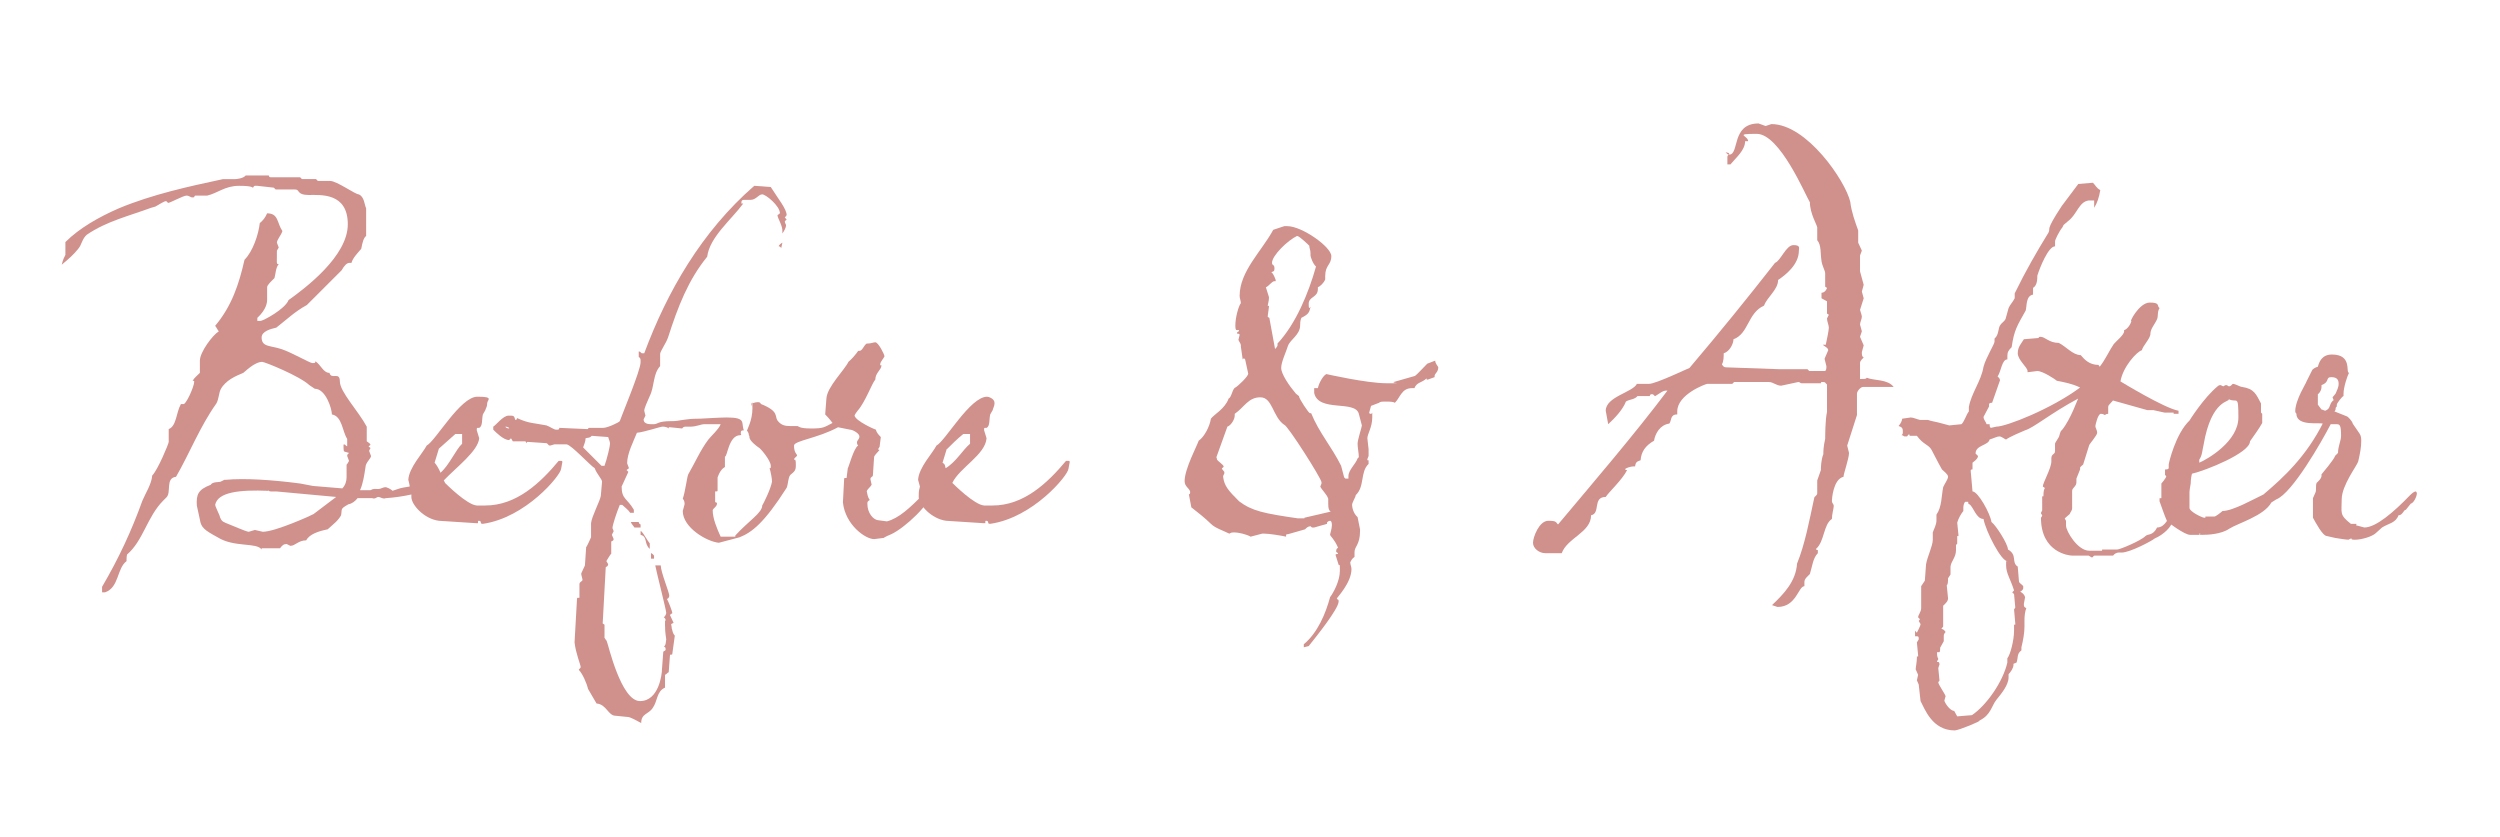 <?xml version="1.0" encoding="UTF-8"?>
<svg id="Layer_1" data-name="Layer 1" xmlns="http://www.w3.org/2000/svg" version="1.1" viewBox="0 0 409 137">
  <defs>
    <style>
      .cls-1 {
        fill: #d0908c;
        stroke-width: 0px;
      }
    </style>
  </defs>
  <path class="cls-1" d="M67,79.8v-.2c.1,0-.2-1.1-.2-1.1.1-2,2.4-4.4,3-5.6,1.5-.8,5.5-8,8.3-8s1.6.5,1.6,1.1-.2.7-.3,1.1l-.4.7c-.2.8,0,1.9-.6,2.2h-.2c-.2,0-.2,0-.2.4l.4,1.3c-.2,2.1-3.7,4.7-5.8,6.9.1.2.2.3.2.4.2.2,3.6,3.6,5.2,3.7.5,0,1,0,1.4,0,5.1,0,9-3.7,12-7.3.2,0,.3,0,.4,0s.2,0,.2.2l-.2,1.1c-.1,1.1-5.8,8-12.8,9-.6,0-.1-.4-.6-.5-.2,0-.2,0-.2.2v.2c0,0-.1,0-.2,0l-6.2-.4c-2.4-.3-4.5-2.6-4.5-3.9v-.4c-1.4.3-2.7.5-4.2.6-.4.2-.9-.2-1.2-.2s-.5.4-1,.2c-.8,0-1.6,0-2.4,0-.4.5-.9.9-1.5,1-1.4.8-1,.7-1.2,1.8-.5.9-1.2,1.4-2.2,2.3-1.5.3-3,.8-3.5,1.8-1.3,0-1.8.9-2.6.9l-.6-.3c-.5,0-.7.2-1.1.7h-2.8q-.2,0-.2,0v.2c-.8-1.2-4.5-.3-7.2-2-2.2-1.2-2.7-1.6-2.9-2.9l-.5-2.3c-.1-1.8.2-2.6,2.3-3.4.2-.5,1.4-.4,1.6-.5l.6-.3h.2c3.1-.3,7.6,0,12.2.6l2.1.4,4.8.4c.5-.5.7-1.2.7-1.8v-2.1c.1,0,.4-.6.4-.6l-.3-.8c0-.4.3-.4.3-.5-.8-.3-.9,0-.9-.9s0-.3.1-.5c.2,0,.3.3.5.3v-1.2c-.8-1.2-.8-3.7-2.5-4,0-.9-1-4.2-2.8-4.2l-.9-.6c-1.6-1.5-7.3-3.8-7.7-3.8-1.3,0-2.9,1.7-3.1,1.8-1.2.5-2.9,1.2-3.7,2.7-.3.6-.3,1.6-.7,2.3-2.7,3.8-4.4,8.2-6.6,12-1.8.2-.7,2.6-1.6,3.4l-.5.5c-2.6,2.6-3.3,6.6-5.9,8.8-.1.3-.1.8-.1,1.1-1.6,1.2-1.2,4.3-3.5,5.1h-.5v-.9c2.7-4.6,4.8-9.1,6.6-14.1.5-1.2,1.5-2.7,1.6-4.1.9-.9,2.7-5.2,2.7-5.5v-2.1c1.3-.5,1.2-2.7,2-4.1h.5c.7-.5,2-3.8,1.6-3.8h-.2c.3-.5.8-.9,1.2-1.3v-2c0-1.4,2.1-4.2,3.1-4.8-.2-.2-.3-.5-.6-.9,2.7-3.2,3.9-6.8,4.8-10.8,1.4-1.4,2.3-4.2,2.5-6,.5-.4.9-.9,1.2-1.6,1.9,0,1.6,1.6,2.5,2.9-.2.7-.9,1.4-.9,1.9l.3.8-.3.5c0,2-.1,2.2.2,2.2h.1c-.5.6-.5,1.6-.7,2.3-.4.4-1.2,1.1-1.2,1.5v2c0,.5-.1,1.6-1.6,3v.5q.1,0,.5,0c.5,0,4.1-2,4.6-3.4,2.8-2,9.7-7.2,9.7-12.4s-4.4-4.8-6.4-4.8-1.4-.9-2.2-.9h-3.2l-.3-.3-2.7-.3c-.4,0-.5-.1-.7.3-.2,0,0-.3-2.3-.3s-3.5,1.2-5.2,1.6h-2c-.2.2,0,.3-.4.3s-.5-.3-1-.3-2.7,1.2-3,1.2l-.3-.3c-.4,0-1.2.6-1.8.9l-.7.2c-3.5,1.3-7.3,2.2-10.5,4.4-.8.7-.8,1.6-1.4,2.3-.7.9-1.6,1.7-2.7,2.6.2-.9.5-1.4.6-1.6v-2.1c2.3-2.3,5.5-4.1,8.7-5.5,5.5-2.3,11.5-3.6,17.1-4.8h2c.2,0,1.3-.1,1.7-.6h3.7c.2,0,0,.3.4.3h4.8l.3.3h2.3l.3.3h2c1.1,0,4.1,2.2,4.7,2.2.9.4.9,1.6,1.2,2.3v4.5c-.4.3-.6,1-.8,2.1-.5.6-1.4,1.5-1.6,2.3-.2,0-.2,0-.3,0-.5,0-.9.5-1.3,1.2l-5.7,5.7c-2,1.1-3.2,2.3-5,3.7-.9.2-2.4.6-2.4,1.6,0,1.6,1.4,1.3,3.2,1.9,1.6.5,4.7,2.3,5.1,2.3s.5,0,.5-.3c.9.6,1.3,1.9,2.3,1.9.3,1.2,1.7-.3,1.7,1.4s3,4.8,4.4,7.4v2.4s.6.4.6.5c0,.2-.2.2-.3.3.1.2.3.2.3.3,0,.2-.2.2-.2.5l.3.8c0,.4-.9,1.1-.9,1.8-.2,1.3-.4,2.7-.9,3.8.5,0,1,0,1.6,0h.1c.5-.3.8-.2,1.3-.2s1-.5,1.5-.2c.1,0,.8.4.8.5l.9-.3c.5-.2,1.3-.3,1.9-.4ZM43.9,80.3c-4.7-.2-8.3.2-8.7,2.3,0,.2.5,1.2.7,1.7.3,1.2.9,1.1.9,1.2,1.3.5,3.5,1.5,3.9,1.5l1-.3,1.3.3c2,0,8-2.7,8.3-2.9l3.7-2.8c-3.2-.3-6.6-.6-9.8-.9-.1,0-.2,0-.3,0h-.5c-.2,0-.4,0-.5-.2ZM72.1,77.3c1.4-1.2,2.5-3.8,3.5-4.7v-1.6c.1,0-1.1,0-1.1,0-.9.8-1.8,1.6-2.7,2.4l-.7,2.3c.3.3.7,1,1,1.7Z"/>
  <path class="cls-1" d="M120.3,87.6c2.2-2.4,4.4-3.7,4.4-4.9.2-.3,1.4-2.7,1.6-3.9,0-.5-.2-1.6-.4-2.2.2,0,.2,0,.2-.4,0-.9-1.8-3-2-3-.3-.2-1.5-1.1-1.5-1.7s0-.2.1-.2h-.1q-.1,0-.1-.2c0-.3-.3-.7-.3-.6,0-.2.9-1.7.9-3.7s-.1-.3-.2-.4v-.4c.3,0,.6-.2,1-.2s.4,0,.6.3c3,1.2,2.2,2,2.7,2.7.6.8,1.3.9,2,.9s.9,0,1.2,0,.2.4,2.3.4,2.1-.2,3.5-.9c-.5-.7-1.1-1.3-1.2-1.4l.2-2.6c.1-1.9,3-4.7,3.6-6,.5-.4,1.2-1.2,1.6-1.8.1,0,.2,0,.2,0,.5,0,.7-.9,1.2-1.2h.2c.5,0,.9-.2,1.2-.2.5,0,1.5,2,1.5,2.3-.1.3-.7.9-.7,1.3s.2,0,.2.2c0,.7-1,1.2-1,2.3-.5.5-1.7,3.8-2.9,5.1-.2.3-.4.5-.5.8.2.9,3.4,2.3,3.5,2.3.1.5.5.9.8,1.2l-.2,1.6-.2.3v.2s.1,0,.2,0c-.3.4-.9.9-.9,1.2l-.2,3c-.1.3-.4.2-.4.6l.2.9c-.2.4-.8.8-.8,1.1.1.3.1.9.5,1.4-.3.2-.4.2-.4.6,0,1.6,1,2.6,1.7,2.7l1.5.2c1.9-.5,3.7-2.1,6.2-4.7.3-.5.6-.6.8-.6s.3.2.3.5c0,1.8-4.4,5.9-6.6,6.9-1.2.5-1.2.6-1.2.6,0,0,0,0-1.6.2-1.4,0-4.7-2.3-5.1-6l.2-3.8c0,0,0-.2.1-.2,0,0,.1,0,.2,0h.1l.2-1.6c.1,0,1-3.4,1.7-3.7-.2-.2-.2-.4-.2-.5,0-.4.4-.5.4-1s-1.1-1.1-1.5-1.1l-2-.4c-3.3,1.8-7.2,2.2-7.2,3,0,1.2.5,1.4.5,1.6s-.5.4-.5.7h.2c.1.3.1.5.1.9,0,.9-.2,1-.9,1.6-.4.5-.3,1.3-.6,2.1-3.7,5.8-5.7,7.3-7.7,8.1l-3.4.9c-2-.2-5.9-2.5-5.9-5.2l.3-1.1c0-.2,0-.6-.3-.9.4-1.1.7-3.6.9-4,1-1.7,2-4,3.3-5.7.2-.3,1.8-1.8,2-2.5h-2.7c-.5,0-1.3.4-2.2.4h-.7c-.3,0-.5,0-.7.3l-2-.2q-.2,0-.2,0v.2c-.2-.2-.6-.3-1-.3s-3,.9-4.2,1c-.6,1.5-1.6,3.4-1.6,5l.3.8-.4.3.3.3-1.1,2.4c0,2.1.9,1.9,2,3.8v.5h-.6c-.3-.5-.9-.9-1.3-1.3h-.4c-.5,1.2-1.2,3.3-1.2,3.8l.2.5-.3.6.3.7c-.1.4-.2.2-.4.4v2c-.1,0-.8,1.2-.8,1.2l.3.5c-.1.5-.2.3-.4.5l-.5,9.2.3.2v1.9c-.1.4.3.5.4.9.2.4,2.3,9.7,5.4,9.7s3.6-4.4,3.6-5.2l.2-2.7c0-.4.3-.2.4-.5,0-.4-.1-.5-.3-.5.4-.3.3-.8.4-1.2,0-.2-.2-.9-.2-2.3s0-.5.1-.8c0-.2-.1-.4-.3-.5.2-.2.3-.3.4-.7,0-.5-1.6-6.7-1.8-7.8h.9c0,1.1,1.4,4.4,1.4,5-.1.4-.2.4-.4.5.2.2.9,2.1.9,2.3l-.4.3.6,1.3-.4.2c0,.2.1.4.1.7.1.4.2.9.5,1.2l-.4,2.9q0,.2-.1.2s-.1,0-.2,0c0,0-.1,0-.1.2l-.2,2.7c-.2,0-.3.3-.6.4v2.1c-1.4.6-1.2,2.2-2,3.3-.7,1.1-1.9.9-1.9,2.5-.9-.5-1.8-1-2.2-1l-2-.2c-1.2,0-1.5-1.9-3.1-2l-1.4-2.4c-.2-.9-.9-2.5-1.5-3.1,0-.2.3-.2.3-.5s-.8-2.2-1-4l.4-7.1q0-.2.1-.2s.1,0,.2,0h.1v-2.3c.2-.5.5-.3.5-.7l-.2-.8v-.2l.6-1.3.2-3c.1,0,.8-1.6.8-1.6v-2.3c.1-1.1,1.5-3.7,1.6-4.5l.2-2.3c0-.4-.9-1.3-1.2-2.2-.7-.4-3.8-3.8-4.6-3.9h-2c0,0-.7.2-.7.2-.4,0-.3-.4-.7-.4l-2.9-.2q-.2,0-.2,0v.2c-.2,0,0-.3-.4-.3h-1.9c0,0-.3-.5-.3-.5l-.3.3c-.9,0-2.1-1.2-2.6-1.7v-.5c.4-.2,1.6-1.8,2.5-1.8s.9,0,1.1.7c.2,0,.2,0,.3-.3,1.9.9,2.8.8,4.8,1.2.6.2,1.2.7,1.6.7s.5,0,.5-.3l4.5.2h.1q.1,0,.1,0h0c0,0,0-.2.2-.2h2.3c.7,0,2.6-.9,2.7-1.1.3-.9,3.4-8.3,3.4-9.6v-.4c0-.2-.1-.4-.3-.5v-.9c.3,0,.3.2.5.3h.4c3.8-10.2,9.4-19.9,18-27.4l2.7.2c1.2,1.9,2.6,3.6,2.6,4.6h0c0,0-.3.4-.3.4l.3.3-.3.3c0,.4.2.4.2.7s-.3.9-.6,1.3v-.3c.1-.9-.8-2.2-.8-2.7l.4-.3c0-1.2-2.3-3.1-2.9-3.1s-1,.9-1.9.9h-1c-.2,0-.5,0-.5.4s0,.2.1.2c0,0,.1,0,.2,0-2,2.7-5.5,5.5-5.9,8.7-3.1,3.8-4.8,8.2-6.4,13.2-.3.9-1.3,2.3-1.3,2.7v2c-1.2,1.3-.9,3.3-1.7,4.9-.4.9-.9,2-.9,2.4l.2.8-.3.6c0,.9,1.1.8,1.7.8s.6-.5,2.8-.5h.3c1,0,1.9-.4,4.2-.4h.2s3.4-.2,4.4-.2c3.3,0,2.3.9,2.8,2.1-.5,0-.5.2-.5.4v.2c.1,0,.1.2-.1.2-1.9,0-2.1,3.6-2.5,3.5v1.7c-.9.5-1.2,1.8-1.2,1.7v2.1c0,0,0,.2-.1.2s-.2,0-.2,0q-.1,0-.1,0v1.7c.1.2.3,0,.3.3,0,.5-.7.8-.7,1.1,0,1.3.7,3,1.3,4.3h2.4v-.2ZM83.3,70.1c0-.2-.4-.3-.6-.3,0,.2.4.3.6.3ZM95.8,71.7c0,.5-.2.9-.4,1.5l3,3h.5c.4-1.1.9-3.2.9-3.6s-.2-.7-.3-1.1l-2.7-.2c-.3.4-.8.3-1,.4ZM104.5,85.4c0,.2.1.3.3.4v.5c-.1,0-1,0-1,0-.2-.3-.5-.6-.6-.9h1.3ZM104.9,86.9c.5.5.9,1.4,1.4,2v.9c-1-.9-.3-2-1.5-2.3v-.6ZM106.5,90.5c.2,0,.4.3.5.4v.5h-.5v-.9ZM127.8,40.6c-.1-.2-.2-.3-.4-.3,0-.2.4-.5.6-.6l-.2.9Z"/>
  <path class="cls-1" d="M162.7,66c0,.4-.2.7-.3,1.1l-.4.7c-.2.8,0,1.9-.6,2.2h-.2c-.2,0-.2,0-.2.4l.4,1.3c-.2,2.7-4.4,4.8-5.6,7.3.2.2,3.6,3.6,5.2,3.7.5,0,1,0,1.4,0,5.1,0,9-3.7,12-7.3.2,0,.3,0,.4,0s.2,0,.2.2l-.2,1.1c-.1,1.1-5.8,8-12.8,9-.6,0-.1-.4-.6-.5-.2,0-.2,0-.2.2v.2c0,0-.1,0-.2,0l-6.2-.4c-2.4-.3-4.5-2.6-4.5-3.9s.1-1.1.2-1.7l-.3-1.1c.1-2,2.4-4.4,3-5.6,1.5-.8,5.5-8,8.3-8,.2,0,1.2.3,1.2,1ZM154.9,73.4l-.7,2.3c.5.3.4.6.5.9,1.7-1,2.8-3,4-4v-1.6c.1,0-1.1,0-1.1,0-1,.8-1.8,1.6-2.7,2.5Z"/>
  <path class="cls-1" d="M215.6,63.5c.2-.9.9-2.1,1.4-2.3,0,0,6.6,1.5,9.8,1.5s.9,0,1.2-.2l3.5-1c.3-.2,1.5-1.5,2-2l1.3-.5c0,.5.4.8.5,1.1,0,.8-.6,1-.6,1.4s0,.2,0,.2l-1.1.4c0,0-.2,0-.2,0v-.2c-.9.8-1.6.6-2,1.6h-.4c-1.7,0-1.9,1.5-2.8,2.4-.3-.2-.9-.2-1.5-.2s-.9,0-1.1.2l-1.3.5-.3,1.1c0,0,0,.2.2.2s.2,0,.3-.2v.8c0,1.6-.8,2.7-.8,3.4l.2,1.8v.2c0,.2,0,.5,0,.9l-.2.5c0,.2,0,.2,0,.2,0,0,0,0,.2,0h0v.6c-1.4,1.3-.6,3.7-2.1,5.1,0,.3-.6,1.2-.6,1.6s.2,1.4.9,2l.4,2v.3c0,2.2-.9,2.5-.9,3.4s0,.5,0,.8c-.4.3-.5.5-.7.9,0,.4.2.7.2,1.1,0,2.2-2.3,4.6-2.4,4.8.2.4.3,0,.3.5,0,1.2-3.7,5.8-4.9,7.3l-.8.2v-.5c2.3-1.9,3.6-5.1,4.3-7.7.6-.8,1.6-2.7,1.6-4.3s0-.7-.2-1l-.5-1.6c0-.3.4,0,.4-.3l-.3-.2v-.2c0-.3.2-.4.3-.5-.6-1.4-1.2-1.8-1.3-2.1,0-.2.3-1,.3-1.6s-.2-.7-.3-.7c-.2,0-.5.2-.5.3s0,0,0,.2l-2.1.6q-.2,0-.3,0c-.2,0-.2-.2-.3-.2-.4,0-.6.2-.9.5l-2.8.8c-.2,0-.3,0-.3.2h0v.2c-.9-.2-2.8-.5-3.6-.5h-.3l-1.9.5c-.7-.4-2-.7-2.7-.7s-.6.2-.8.2c-1-.5-2.3-.9-3-1.6-.9-.9-2.3-2-3.2-2.7l-.4-2.1c.2-.2.2,0,.2-.5-.2-.6-.9-.8-.9-1.7,0-2,2.1-5.9,2.3-6.6.9-.6,1.8-2.3,2-3.6.5-.7,2.3-1.6,2.9-3.3.5-.2.6-1.6,1.1-1.8.4-.2,2.2-1.9,2.1-2.3l-.5-2.3-.2-.2-.2.2-.3-2.1h0v-.2h0c0,0,0,0,0,0,0-.3-.3-.6-.4-.9l.2-.8c0,0,0-.2-.2-.2s-.2,0-.2,0c0,0,0-.2,0-.2,0-.2.3,0,.3-.4,0,0-.2,0-.2,0h-.2c-.2,0-.2-.5-.2-.8,0-1.2.5-3.1.9-3.6,0-.4-.2-.8-.2-1.2,0-4,3.6-7.3,5.5-10.8l1.8-.6c.2,0,.3,0,.5,0,2.4,0,7.2,3.4,7.2,4.9s-1,1.4-1,3.3v.5c-.2.6-.9,1.2-1.2,1.3v.3c0,1.4-1.5,1.2-1.5,2.4s.2.5.3.5h0c-.2.9-.3,1.2-1.5,1.8-.2.5-.2.9-.2,1.2,0,1.6-1.6,2.3-2,3.4-.3,1-1.1,2.6-1.1,3.6s1.3,2.9,2.4,4.2l.5.4c0,.4,1.6,2.8,1.8,2.8h.2c1.3,3.2,3.3,5.4,4.9,8.6l.5,1.9c0,0,.2.2.2.2h0c0,0,.5,0,.5,0q0-.2,0-.4c0-1,1.2-2,1.5-2.9l.2-.2c0-.7-.2-1.5-.2-2.2s.7-2.7.7-3l-.5-1.9c-.6-2.3-6.6-.2-7.3-3.4v-.8h.2ZM213.4,84.7l4.3-1c-.3-.2-.4-.5-.4-1.3v-.8c-.2-.7-1.1-1.5-1.3-2l.2-.5v-.2c0-.6-5.6-9.4-6.1-9.4-1.9-1.3-1.9-4.5-3.9-4.5s-2.6,1.6-4.2,2.7v.3c0,.6-.6,1.6-1.2,1.8l-1.8,5q.1.2.1.4c.1.2,1,.8,1.1,1.1-.1.3-.3.2-.3.4h0c0,0,.4.5.4.5v.2c0,.2-.2.3-.2.6.2,1.5.8,2.2,2.6,4,2.1,1.6,4.1,2,9.6,2.8h1.1ZM208.1,43c0,.5.4.2.4.9s-.3.4-.5.7c.3,0,.7,1.2.7,1.2v.2h-.2c-.4,0-.9.8-1.4,1l.5,1.6v.2c0,.4-.2,1-.2,1.3h0c0,0,.2-.1.2-.1,0,0,0,0,0,.2,0,.2-.2,1.3-.2,1.6,0,.2.3,0,.3.4l.9,4.9c.5-.5.4-.6.4-.9,3-3.2,5.1-8.3,6.3-12.6-.5-.4-.9-1.6-.9-1.8v-.4c0-.5-.2-.8-.2-1.2,0,0-1.6-1.6-2-1.6h0c-1.5.7-4.1,3.2-4.1,4.4Z"/>
  <path class="cls-1" d="M288.9,20.6l.9-.3c5.8,0,12.1,9.3,12.9,12.7.2,1.7.8,3.3,1.3,4.7v2l.6,1.3-.3.8v2.6l.6,2.2-.3,1.1.3,1.1-.6,1.9c0,0,.3.9.3,1.1,0,.4-.3.9-.3,1.3l.3,1.1-.3.9.6,1.4-.3,1.1c0,.5,0,.7.3.9-.2.2-.6.5-.6.9v2.6q0,0,.2,0c.6,0,.8,0,.9-.2,1.2.5,3.4.2,4.4,1.5h-5c-.4,0-1,.7-1,1.1v3.5l-1.6,5,.3,1.2c0,.9-.9,3.4-.9,3.9-1.7.4-1.9,3.7-1.9,3.9,0,.5.3.5.3.9s-.3,1.3-.3,2.1c-1.4.9-1.2,3.7-2.6,4.9,0,0,0,.2.3.2v.5c-.8.8-.9,2.1-1.3,3.4-1,1-.9.9-.9,2-1,0-1.3,3.4-4.4,3.4l-.9-.3c2-1.9,3.9-3.9,4.1-6.8,1.3-3.2,2-7,2.8-10.7,0-.3.5-.4.5-.8v-2.1l.6-1.7c0-.3,0-1.6.4-2.6,0-.4,0-1.2.3-2.5,0-.2,0-3.2.3-4.4v-4.5c-.3-.2-.2-.4-.6-.4s-.4,0-.4.2h-3.2c-.2,0-.2-.2-.5-.2l-2.8.6c-.8,0-1.3-.6-2-.6h-5.7l-.3.3h-4.1c-.2,0-4.9,1.7-4.9,4.5s0,.3,0,.5c-1.2,0-.9,1-1.3,1.5-1.5.2-2.3,1.6-2.5,2.8-1.4.8-2.1,1.8-2.2,3.2-.5.2-.8.2-.9,1-.3,0-.9,0-1.6.4,0,.2,0,.2.3.2-.8,1.6-3,3.6-3.5,4.4-2.2,0-.8,2.7-2.4,3,0,2.8-3.9,3.7-4.8,6.2h-2.7c-1,0-2-.8-2-1.7s1-3.6,2.5-3.6,1.2.3,1.6.6c5.7-6.8,12.4-14.6,17.9-21.9,0,0-.2,0-.2,0-.6,0-1.1.5-1.8.9-.2,0-.2-.3-.5-.3s-.3,0-.4.3h-2c-.5.6-1.3.5-1.9.9-.5,1.3-1.8,2.7-2.9,3.7l-.4-2.2c0-2.3,4.4-3,5.1-4.4h2c1.1,0,6.5-2.6,6.6-2.6,5-5.9,9.3-11.2,14-17.2.9-.3,1.8-2.9,3-2.9s.9.5.9.9c0,2.3-2.2,4-3.4,4.8,0,1.6-1.8,2.8-2.3,4.2-2.7,1.2-2.5,4.6-5,5.5,0,.7-.6,2-1.6,2.3,0,.5,0,1.4-.3,1.8.2.3.3.5.7.5l8.6.3h4.7l.3.3h2.6c.2-.2.2-.4.2-.8l-.3-1.2.6-1.4c0-.4-.6-.6-.9-.9h.5c.2-.9.5-2.4.5-2.8s-.3-1-.3-1.5l.3-.6-.3-.2v-2l-.9-.5v-.9c.6,0,.9-.7.9-.8l-.3-.2v-2.2c0-.4-.5-1.2-.6-2-.2-1.2,0-2.6-.7-3.4v-2.1c0-.3-1.2-2.3-1.2-4.1-.7-1.1-4.9-11.2-8.7-11.2s-1.4.3-1.4,1.2h-.5c0,1.5-1.5,2.7-2.4,3.8h-.5v-1.2c0-.4.3-.3.3-.5s-.2-.2-.6-.3h0c.2.1.2.4.6.4,1.7,0,.3-5.1,4.8-5.1l1.1.4Z"/>
  <path class="cls-1" d="M346,65c-.5,1-1.1,1.1-1.1,1.6s0,.2,0,.2c0,0,0,0,0,0v.9c0,0-.4,0-.5.2-.2,0-.2-.2-.7-.2s-.9,1.9-.9,2c0,.3.3.7.3,1.1s-1.3,1.9-1.3,2l-1,3.2c0,0-.5.4-.5.5v.3l-.6,1.5v.6c0,.7-.7.9-.7,1.4v2.9c0,.3-.3.6-.4.9l-.8.7c0,.2.2.2.2.5v.7c0,.9,1.9,4.1,3.8,4.1h1.9c.2,0,.2,0,.2,0v-.2s0,0,.2,0h2.3c.4,0,3.8-1.4,4.6-2.2.4-.4,1.2,0,1.9-1.4,1.4,0,1.8-1.8,2.3-1.8s.2,0,.4.3c-.2,1.4-1.7,2.7-3.1,3.3-.3.3-4,2.3-5.4,2.3h-.5c-.3,0-.7.2-.9.5h-3c-.3,0-.2.3-.5.3l-.5-.3h-2.7c-.5,0-5.1-.5-5.1-6.2l.2-.3c0-.3-.2-.2-.2-.5l.2-.4v-2.1q0-.2,0-.2h.2c0,0,0-1.2.2-1.2h0q0,0,0-.2l-.3-.2c0-.6,1.4-3,1.4-4.1v-.5c0-.8.6-.6.6-1.2v-1.2c0-.2.7-1.1.7-1.3,0,0,0,0,0,0,0,0,.2-.9.4-.9,1.5-1.8,2.7-5.4,2.7-5.2-4.5,2.4-7.3,4.8-8.7,5.2-.5.2-2.6,1.1-3.1,1.5-.2,0-.7-.5-1.1-.5s-.9.3-1.6.5c-.2,1-2.3.9-2.3,2.3l.4.4c0,.5-.8,1-.9,1.1v1.1c0,0-.1,0-.1,0,0,0-.2,0-.2.2h0c0,0,.3,3.4.3,3.4.9,0,2.9,3.6,3.1,5,.7.5,2.7,3.6,2.7,4.5,1.6.9.5,2.1,1.6,2.8l.2,2.4c0,.3.5.5.7.8v.3c0,.3-.3.5-.5.6.4.2.7.5.8.9l-.2,1.1c0,.4,0,.5.4.7-.2.5-.3,1.2-.3,2v1c0,1-.2,2.2-.5,3.4v.5c-.8.6-.5,1.2-.8,2l-.5.2v.2c0,.5-.5,1.2-.8,1.5v.5c0,1.3-1.2,2.7-2,3.7s-.9,2.5-2.8,3.4c.5,0-3.4,1.6-4,1.6-3.7,0-4.9-3.5-5.6-4.8l-.3-2.7-.3-.7.2-.9-.4-.9c0-.3.2-1.2.2-1.9v-.2s0,0,.2,0c0,0,0,0,0,0v-.2l-.2-2.1.3-.5c0-.4,0-.5-.3-.5h-.3v-.9c.1,0,.1.2.3.3,0,0,.6-1.1.6-1.4l-.3-.5.2-.3-.3-.3c0-.4.5-.9.5-1.5s0-1.4,0-2v-1.6c0,0,.6-.9.6-.9l.2-2.7c.2-1.2,1.1-3,1.1-4v-1c0,0,0-.2,0-.2.2-.6.6-1.2.6-2s0-.5,0-.6,0-.2,0-.3c.9-1.3.8-3,1.1-4.5.2-.5.8-1.3.8-1.7,0-.4-.7-.9-1-1.2l-.5-.9c-.4-.7-.8-1.6-1.2-2.3-.5-.9-1.3-.8-2.4-2.3h-1.2v-.2q0,0,0,0h-.2l-.2.3h-.4c-.2,0-.2-.2-.5-.2.2-.2.2-.3.2-.5,0-.5,0-.8-.7-1,.4-.5.5-.7.6-1.2l1.4-.2c.4,0,1,.3,1.5.4h1.3c.5.2,1.3.3,2,.5l1.5.4,2-.2c.5-.5.7-1.4,1.2-2.1v-.7c.4-2.3,2-4.2,2.4-6.6.4-1.5,1.8-3.7,1.8-4.1v-.5c.8-.7.5-1.7,1-2.3.2-.3.6-.5.8-.9l.5-1.8c.2-.5.7-1,1-1.6v-.8c1.8-3.7,3.6-6.8,5.5-9.9.5-.9-.7,0,2.2-4.4l2.7-3.6,2.4-.2c.4.4.6.9,1.2,1.2-.2,1.2-.5,2.1-1,2.9v-1.2h-.9c-1.6.2-1.9,2.3-3.4,3.4l-.7.6-.2.4c-.5.6-1.2,2-1.2,2.3v.8c-1.1,0-2.5,3.5-2.9,4.8,0,.5,0,1.6-.7,2v1.1c-1.2.2-1,1.9-1.2,2.6-1.4,2.5-1.9,3.2-2.3,6-.5.5-.7.8-.7,1.4s0,.4,0,.6c-.9,0-1,1.9-1.6,2.8.2.2.3.2.4.6l-1.3,3.7c-.2,0-.4,0-.5.2q0,.2,0,.4l-.9,1.7c0,.5.4.8.5,1.2h.5c0,.3,0,.5.2.6l.9-.2c1.6,0,9-2.9,13.7-6.4-1.2-.6-2.7-.9-3.8-1.1-.2-.2-2.3-1.6-3.2-1.6l-1.6.2v-.2c0-.6-1.6-1.8-1.6-2.9s.6-1.6,1-2.3l2.4-.2c0,0,0-.2.3-.2.8,0,1.4,1,3,1,1.1.5,2.3,2,3.6,2,.6.7,1.4,1.6,2.9,1.6l.2.3c.9-1.1,1.6-2.7,2.3-3.7.4-.5,1.7-1.5,1.7-2.1v-.2c.3,0,1-.7,1.2-1.5-.5.5,1.2-3,3-3s1.1.6,1.6.9c-.4.6-.2,1.3-.4,1.8-.4.9-1.1,1.6-1.1,2.4s-1.2,1.9-1.4,2.7c-.8.2-3.1,2.7-3.5,5.1,0,0,7.2,4.4,9.5,4.8v.5c0,0-.8,0-.8,0v-.2h-1.5c0,0-1.8-.4-1.8-.4h-1l-5.7-1.6h0ZM316.9,106.7c0,.5,0,.7.2,1.1,0,.2-.2.2-.2.5h.2c0,0,.2,0,.2.4l-.2.6.2,2c0,.2-.2.2-.2.3,0,.4,1.1,1.9,1.2,2.3l-.2.7c0,.3.9,1.7,1.6,1.7l.5.9,2.4-.2c2.4-1.6,5.1-5.5,5.8-8.6v-.7c.5-.6,1.1-3,1.1-4.5s0-.6,0-1h.2s0,0,0-.2l-.2-2.3.2-.3-.2-2.2-.3-.3.3-.3c-.6-1.9-1.3-2.8-1.3-4.1s0-.5.2-.7c-1,0-3.5-4.8-3.9-6.9-1.2,0-1.6-1.9-2.3-2.4-.2,0-.2-.2-.2-.4h-.5c-.2.2-.3.6-.3,1v.5c-.4.5-.8,1.2-1,1.9l.2,2v.2c0,0,0,0,0,0,0,0-.2,0-.2,0v1.2c0,.2-.2.2-.2.2v.9c0,1.2-.8,1.8-.9,2.7v1.3l-.4.6c0,.3,0,1.1-.2,1.1,0,0,0,0,0,0v.2l.2,2c0,.5-.5.9-.8,1.2v3.4c0,0-.3.4-.3.4.3,0,.5.2.7.5-.2.2-.3.4-.3.6,0,.4,0,.8,0,.9l-.5.9c-.2.2,0,.6-.2.9h-.3Z"/>
  <path class="cls-1" d="M380.1,69.3c-.9-.2-4.1.4-4.4-1.4v-.2q-.2-.2-.2-.4c0-1.9,1.9-4.8,1.8-4.8l1-2c.2-.2.5-.4.9-.5.2-.7.6-2,2.3-2,3.4,0,2.2,3,2.8,3-.2.3-.9,2.3-.9,3.4s0,.4,0,.4c-.2,0-1.1,1.2-1.1,1.4v.3c-.4.3,0,.5-.4.8l2,.8c.2,0,1,.9,1,1.2l1.1,1.6c.2.3.3.6.3,1.2,0,1.1-.2,2.1-.5,3.4-.2.7-2.7,3.9-2.7,6.2s-.4,2.5,1.5,4h.9c0,0,0,.2,0,.3,0,0,0,0,.2,0l1.1.3c1.9,0,4.8-2.5,7.5-5.3.5-.5.8-.6.9-.6s.2.2.2.3c0,.5-.5,1.6-1,1.7l-.8,1c-.4,0-.5.9-1.2.9-.5,1.3-1.6,1.3-2.7,2l-1,.9c-.6.6-2.4,1.1-3.4,1.1s-.3-.2-.7-.2l-.4.2c-.4,0-2.2-.3-2.2-.3l-1.3-.3c-.7,0-1.8-2.1-2.3-3v-3.2l.4-.9c.2-.4,0-1.1.2-1.6.3-.3.7-.6.8-1.1v-.3s2.2-2.6,2.2-3l.5-.5c0-1.1.5-2,.5-2.8,0-1.7-.2-1.9-.7-1.9h-1c-1.5,2.9-6.3,11.3-8.9,12.3l-.8.5c-1.2,2.2-5.5,3.4-6.9,4.3-1.3.9-3.5,1-4.4,1s-.2-.2-.3-.2-.2,0-.2,0h0q0,.2,0,.2h-1.5c-.9,0-3.6-2-3.8-2.3-.4-.9-.8-2.1-1.2-3.2v-.5h.3c0,0,0-.2,0-.3v-1.6c0-.2,0-.3,0-.5,0,0,.8-.9.8-1.2l-.2-.2v-.9c.3,0,.5,0,.6-.2v-.6c0-.2,1.1-5,3.4-7.2,0,0,2.3-3.7,4.6-5.6q.2-.2.5-.2l.4.2c.2,0,.2-.2.5-.2s.2.2.5.2.5-.4.6-.4c.4,0,1.2.5,1.5.5,2,.3,2.3,1.2,3.1,2.7v1.5l.2.2v1.5c-.5.9-1.3,2-2,3,0,1.9-7.3,4.8-9.5,5.3-.2.8-.2,1.6-.2,1.6,0,0-.2,1.1-.2,1.4v2.6c0,.6,2.1,1.6,2.4,1.6s.2,0,.2-.2h1.5c.2,0,1.1-.7,1.3-.9,1.7,0,5.2-2,6.7-2.7,3.3-2.8,7-6.2,9.8-11.8ZM359.8,75.2v.5c1.4-.6,6.4-3.5,6.4-7.4s-.2-2.3-1.6-3c.4.5-2.8-.2-4.1,7.5-.2.8-.2,1.7-.7,2.4ZM381.8,65.5l-.2-.5.5-.6c.2-.5.5-1,.5-1.6s-.2-1.1-1.2-1.1-.2.8-1.6,1.3v.3c0,.4-.2.9-.6,1.2v1.7l.6.8c.2,0,.5.2.6.2h0c1-.4.5-.9,1.3-1.7Z"/>
</svg>